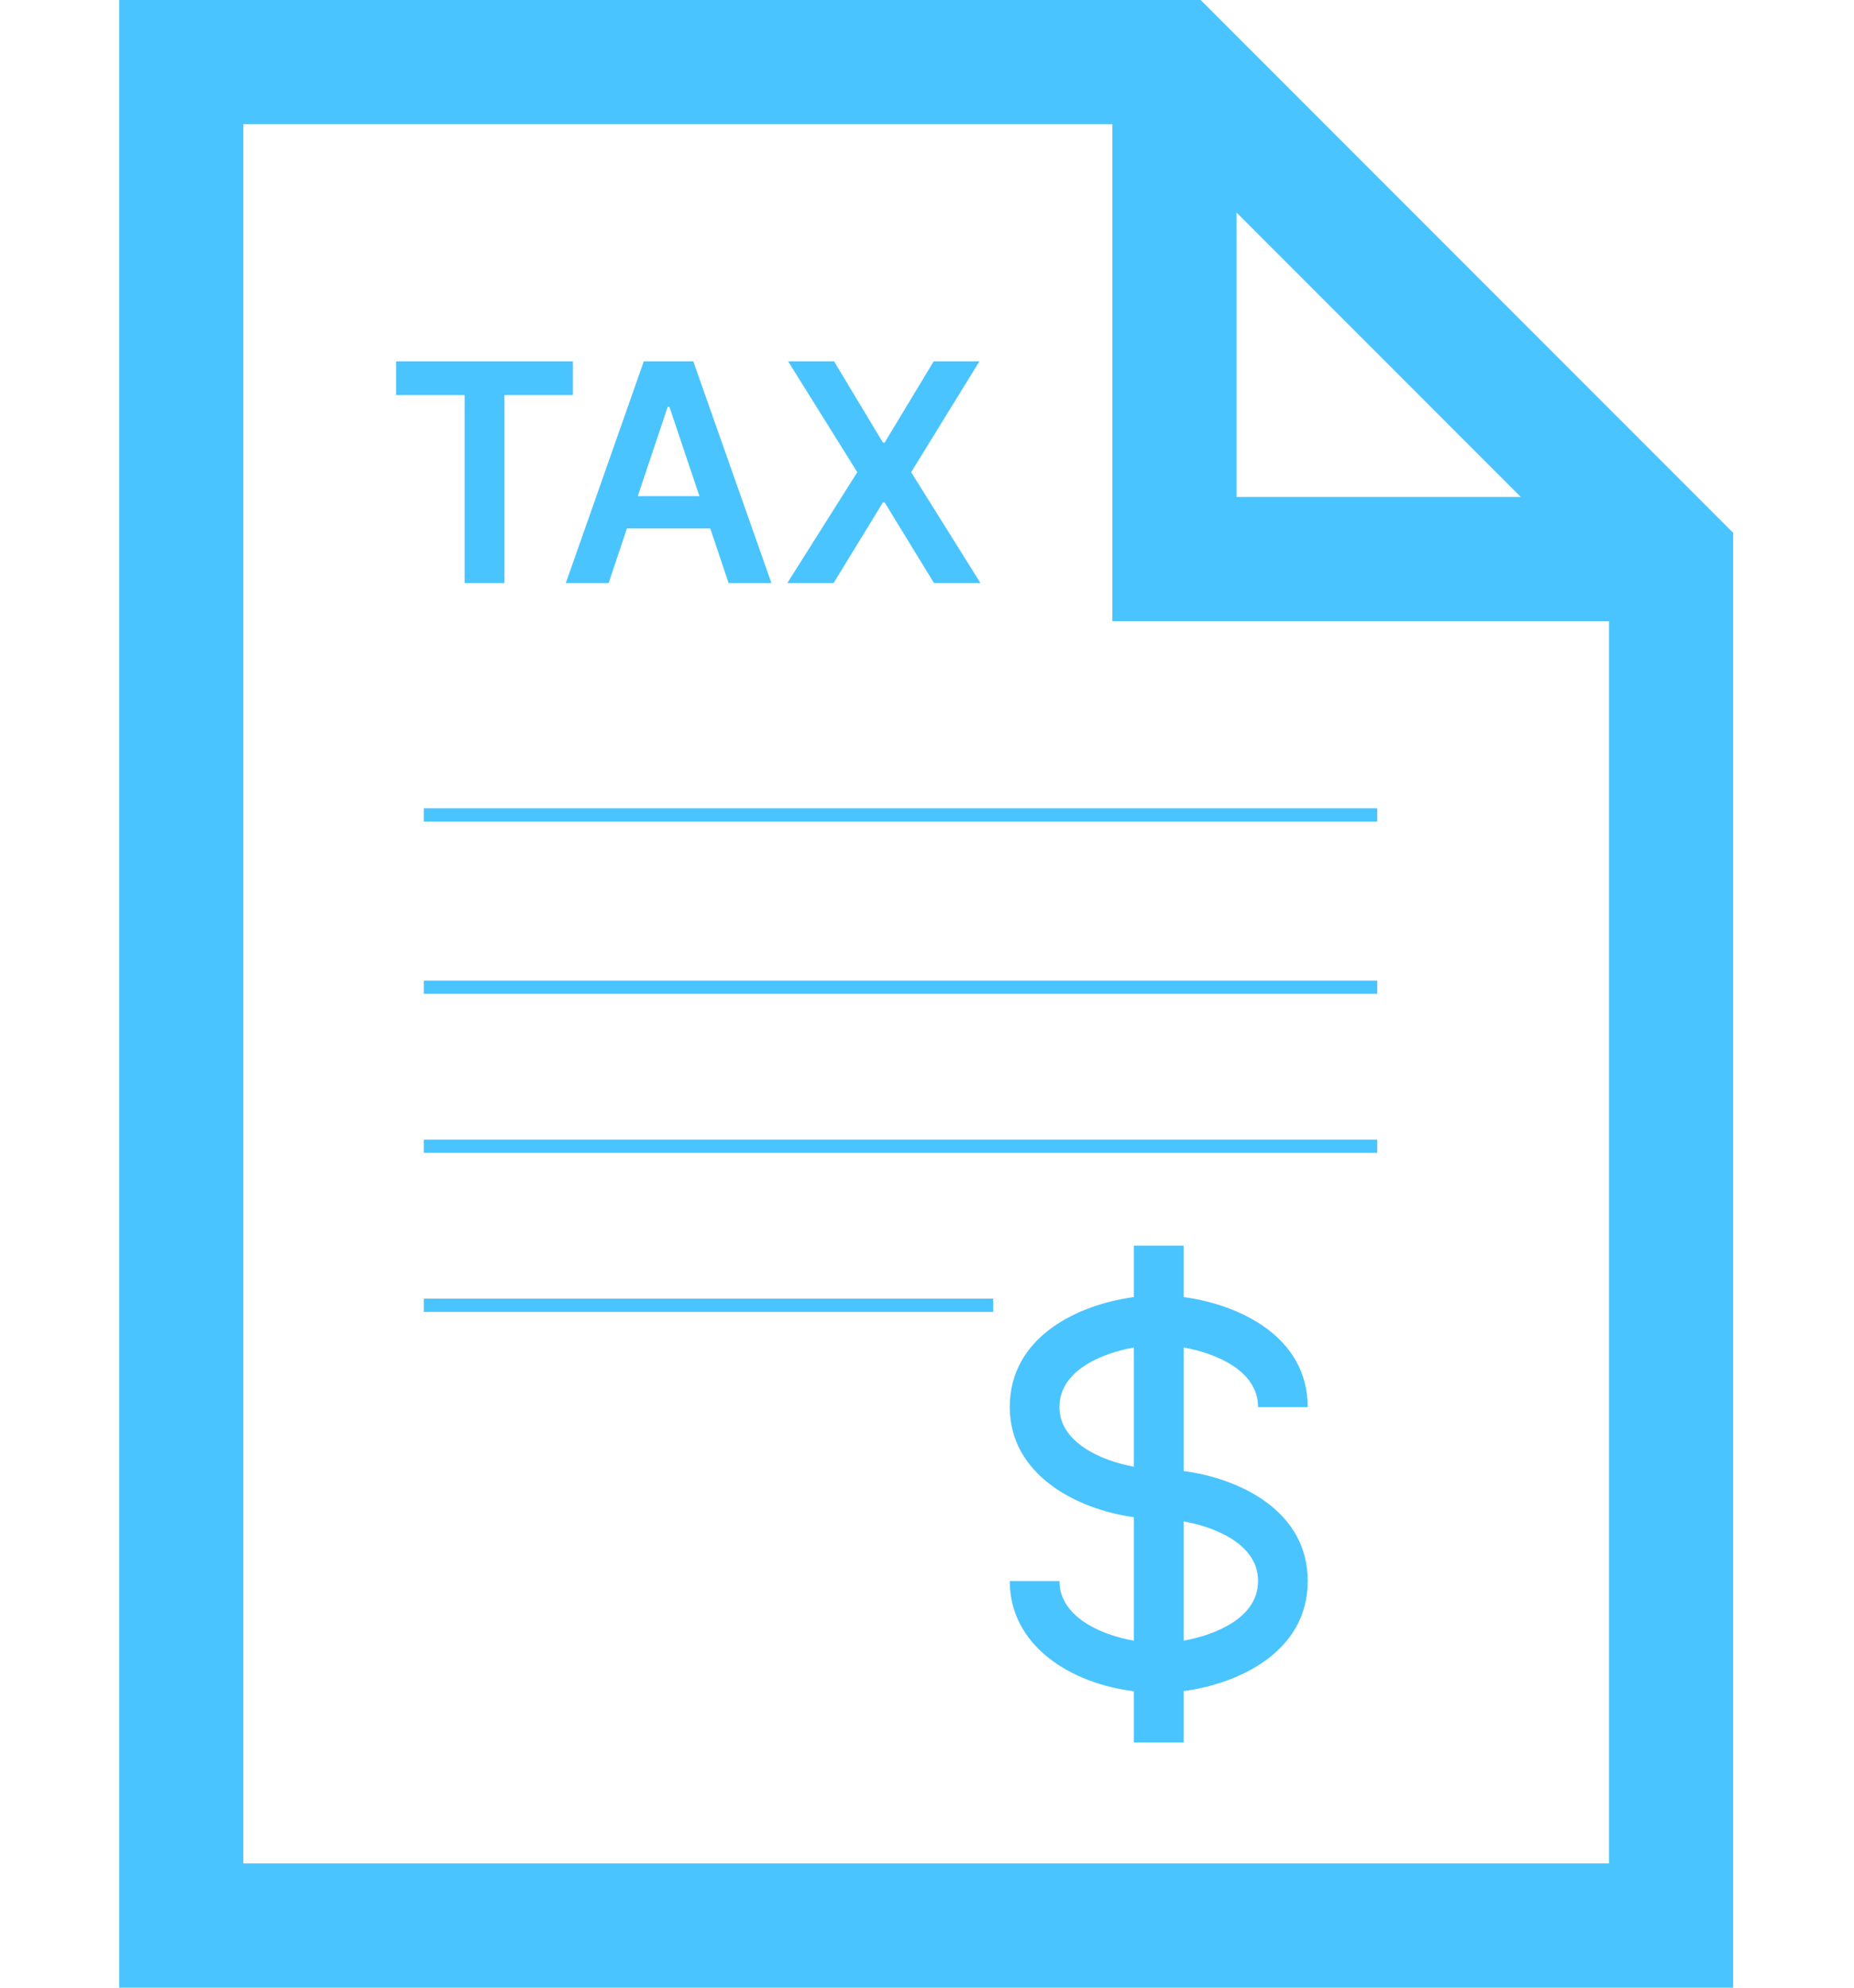 <svg xmlns="http://www.w3.org/2000/svg" width="140" height="150" viewBox="0 0 140 150" fill="none"><path d="M130.875 40.21V150H9V0H90.665L130.875 40.21ZM93.375 37.5H114.835L93.375 16.04V37.5ZM121.5 140.625V46.875H84V9.375H18.375V140.625H121.5Z" fill="#4AC4FF"></path><path d="M95 106.188H98.75C98.75 100.868 93.584 98.442 89.375 97.883V94H85.625V97.883C81.416 98.442 76.25 100.868 76.25 106.188C76.25 111.261 81.249 113.899 85.625 114.494V123.812C82.91 123.342 80 121.893 80 119.312H76.25C76.25 124.167 80.797 127.036 85.625 127.63V131.5H89.375V127.619C93.584 127.06 98.75 124.632 98.75 119.312C98.75 113.993 93.584 111.567 89.375 111.008V101.687C91.869 102.136 95 103.452 95 106.188ZM80 106.188C80 103.452 83.131 102.136 85.625 101.687V110.686C83.054 110.211 80 108.807 80 106.188ZM95 119.312C95 122.048 91.869 123.364 89.375 123.812V114.813C91.869 115.261 95 116.577 95 119.312Z" fill="#4AC4FF"></path><path d="M29.915 29.813V27.273H43.261V29.813H38.091V44H35.085V29.813H29.915ZM45.96 44H42.726L48.614 27.273H52.355L58.252 44H55.018L50.55 30.703H50.42L45.96 44ZM46.066 37.441H54.887V39.875H46.066V37.441ZM62.987 27.273L66.671 33.398H66.802L70.502 27.273H73.957L68.803 35.636L74.038 44H70.526L66.802 37.915H66.671L62.947 44H59.451L64.735 35.636L59.516 27.273H62.987Z" fill="#4AC4FF"></path><line x1="32" y1="61.5" x2="104" y2="61.5" stroke="#4AC4FF"></line><line x1="32" y1="74.5" x2="104" y2="74.5" stroke="#4AC4FF"></line><line x1="32" y1="86.5" x2="104" y2="86.5" stroke="#4AC4FF"></line><line x1="32" y1="98.5" x2="75" y2="98.5" stroke="#4AC4FF"></line></svg>
